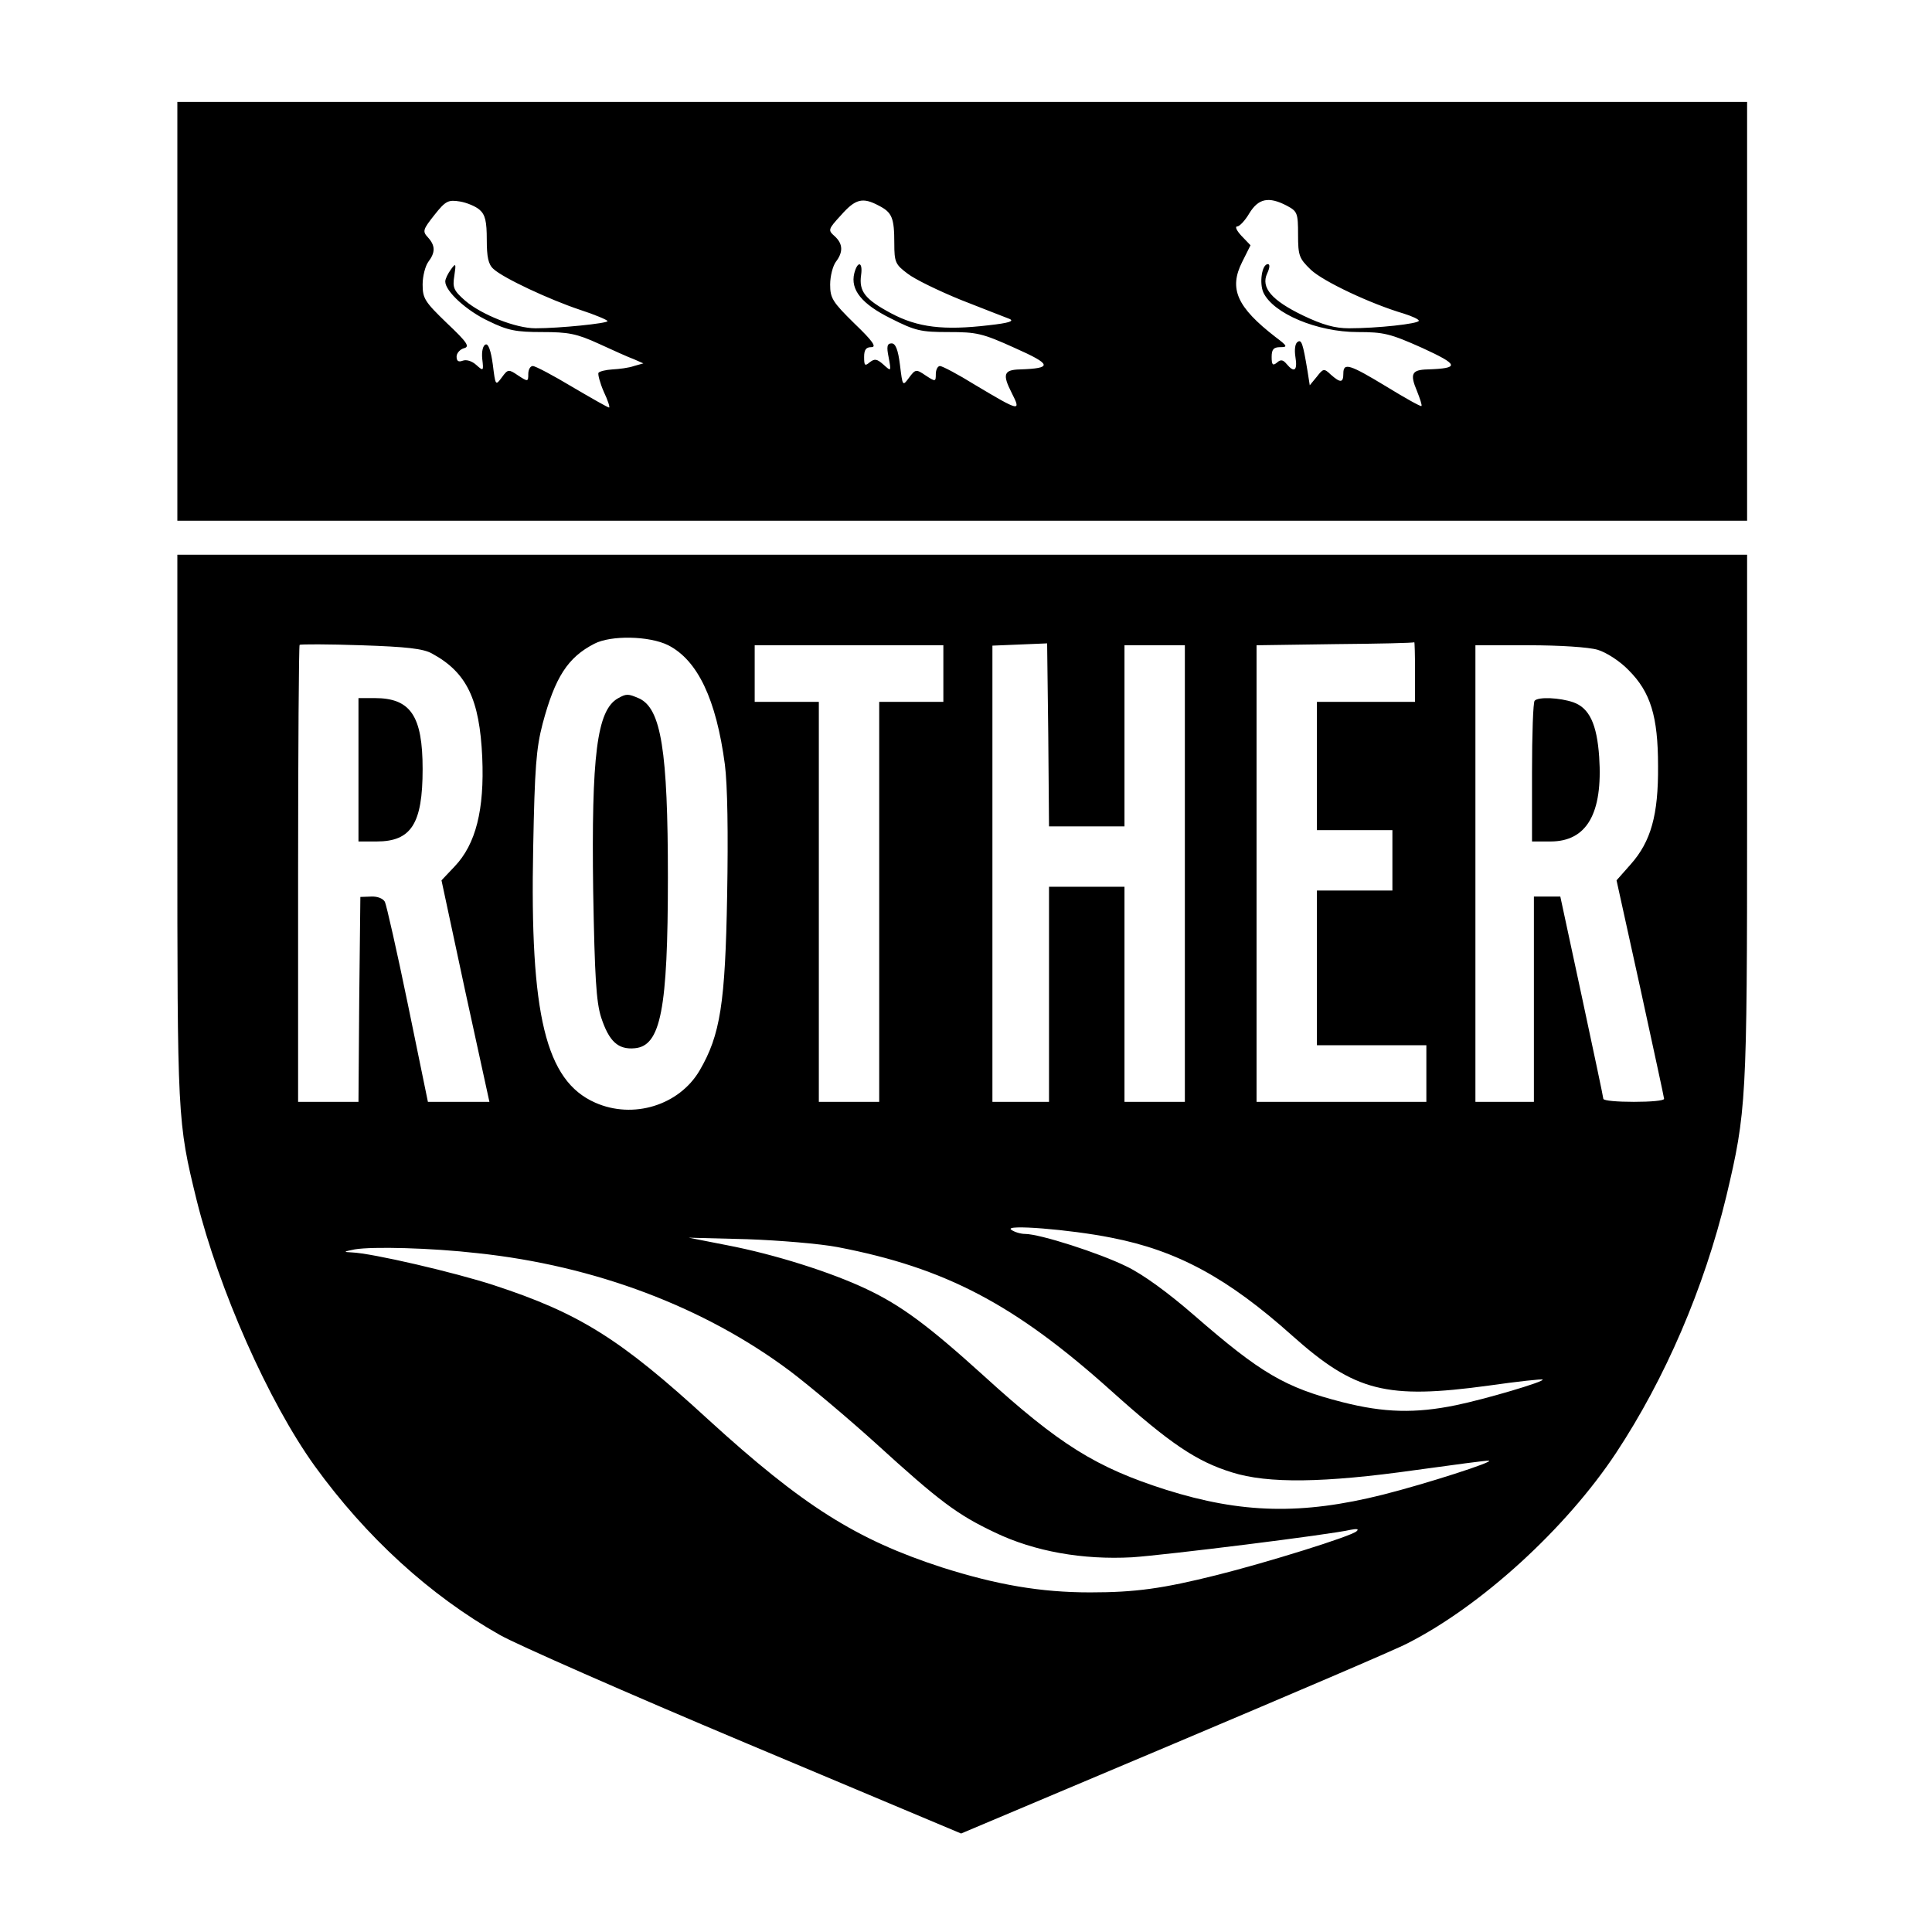 <?xml version="1.0" standalone="no"?>
<!DOCTYPE svg PUBLIC "-//W3C//DTD SVG 20010904//EN"
 "http://www.w3.org/TR/2001/REC-SVG-20010904/DTD/svg10.dtd">
<svg version="1.0" xmlns="http://www.w3.org/2000/svg"
 width="512pt" height="512pt" viewBox="0 0 512 512"
 preserveAspectRatio="xMidYMid meet">
<g transform="translate(0,512) scale(0.1,-0.1)"
fill="#000000" stroke="none">
<path d="M470 4295 l0 -555 2080 0 2080 0 0 555 0 555 -2080 0 -2080 0 0 -555z
m801 269 c15 -13 19 -31 19 -79 0 -46 4 -66 18 -78 26 -24 148 -81 229 -108
40 -13 73 -27 73 -30 0 -6 -127 -19 -191 -19 -52 0 -143 36 -186 73 -31 27
-34 35 -29 66 5 33 4 35 -9 17 -8 -11 -15 -25 -15 -32 0 -26 57 -78 115 -105
51 -25 73 -29 142 -29 69 0 91 -4 150 -31 37 -17 79 -36 93 -41 l25 -11 -25
-7 c-14 -5 -39 -8 -57 -9 -17 -1 -34 -5 -37 -9 -2 -4 4 -27 14 -50 11 -23 17
-42 14 -42 -3 0 -47 25 -98 55 -50 30 -97 55 -104 55 -7 0 -12 -10 -12 -21 0
-21 -1 -21 -27 -4 -25 17 -27 17 -43 -5 -17 -23 -17 -22 -24 34 -5 37 -12 56
-19 53 -7 -2 -11 -18 -9 -38 4 -33 3 -33 -16 -16 -11 10 -26 15 -36 11 -11 -4
-16 -1 -16 11 0 9 9 19 19 22 17 4 10 15 -45 67 -58 56 -64 65 -64 102 0 22 7
49 15 60 19 25 19 43 -1 65 -15 16 -13 21 17 59 30 38 37 41 68 36 18 -3 42
-13 52 -22z m1058 11 c35 -18 41 -32 41 -100 0 -50 3 -56 35 -80 19 -15 83
-46 142 -70 59 -23 117 -46 128 -50 14 -6 -1 -11 -55 -17 -119 -14 -188 -6
-259 32 -69 37 -85 58 -79 101 5 35 -9 39 -18 5 -11 -44 20 -82 97 -120 65
-33 80 -36 153 -36 74 0 89 -3 175 -42 99 -44 101 -54 14 -57 -43 -1 -47 -13
-22 -62 26 -51 22 -50 -97 21 -45 28 -87 50 -93 50 -6 0 -11 -10 -11 -21 0
-21 -1 -21 -27 -4 -25 17 -27 17 -44 -6 -17 -23 -17 -23 -24 34 -5 41 -12 57
-22 57 -12 0 -14 -8 -8 -37 7 -38 7 -38 -14 -19 -17 15 -23 16 -36 6 -13 -11
-15 -9 -15 14 0 19 5 26 19 26 15 0 4 16 -45 63 -58 57 -64 67 -64 103 0 22 7
49 15 60 20 26 19 48 -3 68 -18 16 -18 18 17 56 38 43 57 48 100 25z m1081 0
c28 -15 30 -19 30 -77 0 -56 3 -63 34 -93 33 -31 158 -90 246 -116 22 -7 40
-15 40 -19 0 -8 -110 -20 -185 -20 -37 0 -70 9 -122 34 -83 40 -112 74 -95
111 7 15 8 25 2 25 -16 0 -23 -50 -12 -75 26 -56 143 -105 250 -105 69 0 86
-4 171 -42 98 -45 100 -54 14 -57 -42 -1 -47 -12 -28 -57 8 -20 14 -38 12 -40
-2 -2 -43 21 -92 51 -99 60 -115 65 -115 35 0 -25 -8 -25 -33 -3 -18 17 -20
17 -37 -5 l-19 -23 -6 38 c-12 73 -16 84 -26 77 -7 -4 -9 -21 -6 -40 6 -36 -3
-43 -23 -19 -10 12 -16 13 -26 4 -11 -9 -14 -6 -14 15 0 20 5 26 23 26 20 0
19 3 -13 27 -102 79 -124 128 -88 199 l22 44 -24 25 c-13 14 -18 25 -11 25 6
0 21 16 32 35 24 39 51 45 99 20z"/>
<path d="M470 2926 c0 -771 0 -778 51 -986 59 -237 190 -534 313 -705 136
-188 305 -343 491 -448 44 -25 337 -154 651 -286 l571 -240 564 238 c310 131
589 250 619 266 195 99 420 304 553 505 130 197 233 436 292 680 53 224 55
251 55 1003 l0 697 -2080 0 -2080 0 0 -724z m1301 484 c78 -40 127 -143 150
-316 7 -55 9 -181 6 -347 -5 -286 -18 -370 -73 -464 -54 -92 -176 -130 -277
-85 -131 58 -173 232 -164 675 4 212 8 264 25 329 33 124 67 176 137 212 44
23 146 21 196 -4z m-626 -22 c92 -50 126 -121 133 -275 6 -139 -17 -230 -73
-289 l-35 -37 63 -294 64 -293 -81 0 -82 0 -53 258 c-29 141 -57 264 -61 272
-5 9 -20 15 -37 14 l-28 -1 -3 -271 -2 -272 -80 0 -80 0 0 603 c0 332 2 606 4
608 2 2 76 2 163 -1 121 -4 165 -9 188 -22z m1735 -458 l100 0 0 240 0 240 80
0 80 0 0 -605 0 -605 -80 0 -80 0 0 285 0 285 -100 0 -100 0 0 -285 0 -285
-75 0 -75 0 0 605 0 604 73 3 72 3 3 -242 2 -243 100 0z m870 410 l0 -80 -130
0 -130 0 0 -170 0 -170 100 0 100 0 0 -80 0 -80 -100 0 -100 0 0 -205 0 -205
145 0 145 0 0 -75 0 -75 -225 0 -225 0 0 605 0 605 208 3 c114 1 208 3 210 5
1 1 2 -34 2 -78z m-1250 -5 l0 -75 -85 0 -85 0 0 -530 0 -530 -80 0 -80 0 0
530 0 530 -85 0 -85 0 0 75 0 75 250 0 250 0 0 -75z m1734 63 c23 -7 59 -30
82 -54 58 -58 78 -122 78 -254 1 -130 -19 -200 -72 -260 l-38 -43 63 -286 c34
-157 63 -289 63 -293 0 -5 -36 -8 -80 -8 -44 0 -80 3 -81 8 0 4 -26 126 -57
271 l-57 265 -35 0 -35 0 0 -272 0 -272 -77 0 -78 0 0 605 0 605 141 0 c83 0
159 -5 183 -12z m-1289 -1558 c175 -34 309 -107 480 -260 166 -148 249 -169
520 -132 77 11 142 18 143 16 7 -5 -152 -52 -230 -68 -107 -22 -190 -20 -300
8 -153 39 -217 77 -393 230 -69 60 -136 109 -180 130 -71 35 -229 86 -269 86
-11 0 -28 5 -36 11 -22 15 155 1 265 -21z m-725 -25 c286 -55 470 -152 725
-381 156 -140 226 -187 320 -216 95 -30 244 -28 485 6 102 14 190 26 195 25
21 -1 -165 -61 -280 -90 -215 -54 -375 -50 -575 13 -185 59 -282 119 -484 303
-148 134 -219 186 -310 229 -95 45 -244 92 -369 116 l-102 20 155 -4 c85 -3
193 -12 240 -21z m-955 -16 c312 -33 602 -143 828 -312 53 -40 155 -126 228
-192 169 -154 216 -189 315 -236 106 -51 234 -73 364 -66 89 6 525 60 580 73
16 3 22 2 15 -4 -13 -13 -238 -83 -370 -116 -144 -36 -216 -46 -336 -46 -131
0 -247 20 -392 66 -228 74 -369 163 -620 392 -233 214 -342 282 -568 356 -104
34 -323 85 -377 87 -23 1 -22 2 8 8 47 8 203 4 325 -10z"/>
<path d="M1637 3269 c-55 -32 -70 -150 -65 -511 4 -226 8 -293 21 -334 21 -64
45 -86 89 -82 69 6 88 102 88 453 0 336 -18 447 -76 474 -30 13 -34 13 -57 0z"/>
<path d="M950 3080 l0 -190 48 0 c92 0 122 47 122 192 0 141 -32 188 -127 188
l-43 0 0 -190z"/>
<path d="M4067 3263 c-4 -3 -7 -89 -7 -190 l0 -183 49 0 c96 0 139 74 129 224
-6 87 -26 130 -69 145 -35 12 -92 15 -102 4z"/>
</g>
</svg>

